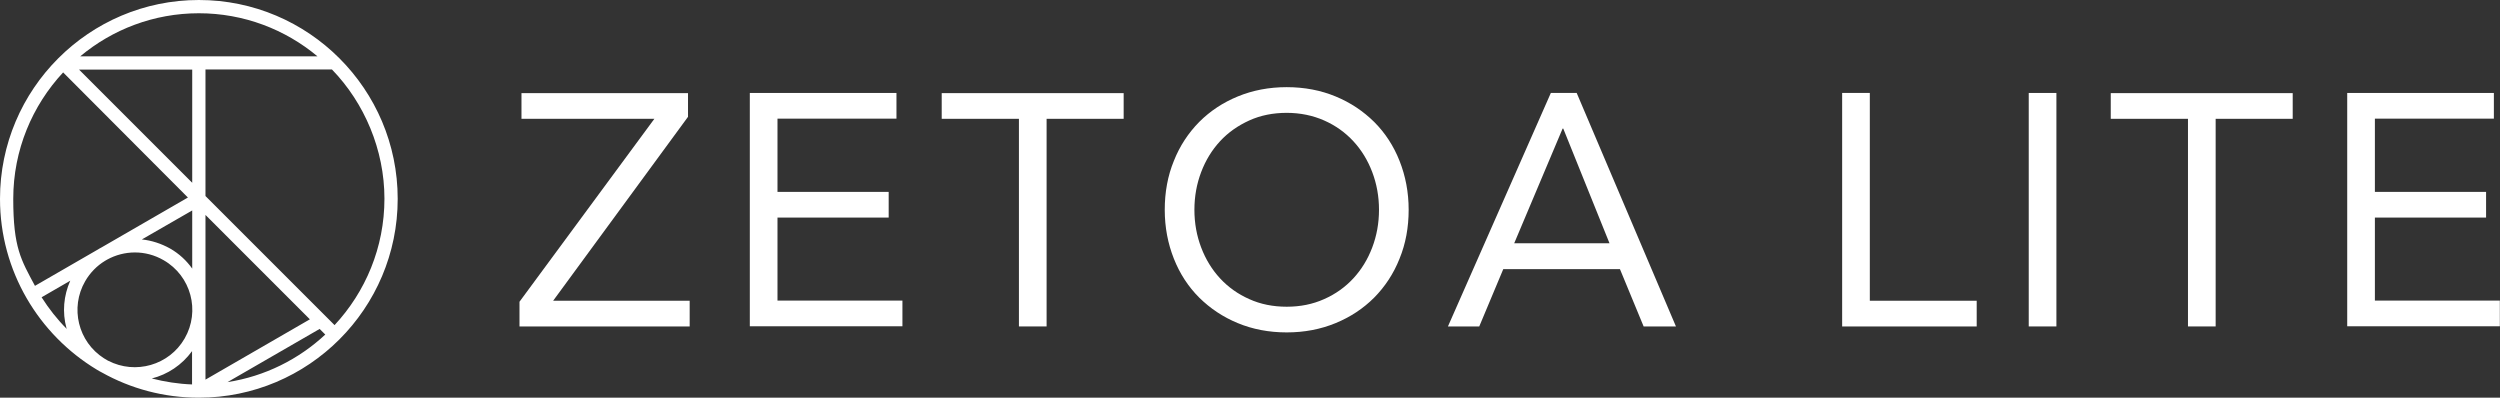 <?xml version="1.0" encoding="UTF-8"?>
<svg id="_レイヤー_1" data-name="レイヤー_1" xmlns="http://www.w3.org/2000/svg" width="1508.7" height="240" version="1.1" viewBox="0 0 1508.7 240">
  <rect x="0" y="0" width="1508.7" height="240" fill="#333333" stroke="none"/>
  <!-- Generator: Adobe Illustrator 29.0.1, SVG Export Plug-In . SVG Version: 2.1.0 Build 192)  -->
  <path d="M120,240c-21.2,0-41.2-5.5-58.5-15.2-.5-.3-1-.5-1.5-.8-.6-.3-1.1-.7-1.7-1C23.4,201.9,0,163.6,0,120,0,53.8,53.8,0,120,0s120,53.8,120,120-53.8,120-120,120ZM91.6,228.4c7.8,2,16,3.3,24.3,3.6v-20.1c-6.1,8.4-14.8,14.1-24.3,16.5ZM192.9,198.5l-55.6,32.1c22.6-3.5,43-13.8,59-28.7l-3.4-3.4ZM124,129.7v99.4l63-36.4-63-63ZM65.3,217.7c16.4,8.5,36.8,2.7,46.1-13.4,9.6-16.6,3.9-37.8-12.7-47.3-10.9-6.3-23.8-6-34.1-.3l-1.2.7c-4.8,2.9-9,7.1-12,12.3-9.3,16.1-4.2,36.6,11.3,46.5.9.5,1.8,1,2.7,1.6ZM25.1,179.4c4.4,6.9,9.4,13.3,15.2,19.1,0-.2-.1-.4-.2-.5-2.6-9.6-1.7-19.6,2.3-28.6l-17.3,10ZM124,118.3l77.9,77.9c18.6-20,30.1-46.8,30.1-76.3s-12.1-57.8-31.7-78h-76.3v76.4ZM38.1,43.7c-18.6,20-30.1,46.8-30.1,76.3s4.7,36.8,13.1,52.5l37.4-21.6c.9-.6,1.9-1.1,2.8-1.6l52.1-30.1L38.1,43.7ZM85.6,144.5c5.9.6,11.7,2.5,17.1,5.5,5.4,3.1,9.9,7.3,13.3,12.1v-35.1l-30.4,17.5ZM47.7,42l68.3,68.3V42H47.7ZM48.4,34h143.2c-19.4-16.2-44.4-26-71.6-26s-52.2,9.8-71.6,26Z" fill="#fff"/>
  <g>
    <path d="M313.5,182.1l81.4-110.4h-80.2v-15.5h100.5v14.3l-81.4,111h82.4v15.5h-102.7v-14.9Z" fill="#fff"/>
    <path d="M452.5,56.1h88.5v15.5h-71.8v44.2h67.1v15.5h-67.1v50.1h75.4v15.5h-92.1V56.1Z" fill="#fff"/>
    <path d="M678.2,71.7h-46.6v125.3h-16.7v-125.3h-46.6v-15.5h109.8v15.5Z" fill="#fff"/>
    <path d="M776.5,200.6c-10.7,0-20.6-1.9-29.5-5.6-9-3.7-16.7-8.9-23.3-15.4-6.6-6.6-11.7-14.4-15.3-23.5-3.6-9.1-5.5-18.9-5.5-29.5s1.8-20.5,5.5-29.5c3.6-9.1,8.8-16.9,15.3-23.5,6.6-6.6,14.3-11.7,23.3-15.4,9-3.7,18.8-5.6,29.5-5.6s20.6,1.9,29.5,5.6c9,3.7,16.7,8.9,23.3,15.4,6.6,6.6,11.7,14.4,15.3,23.5,3.6,9.1,5.5,18.9,5.5,29.5s-1.8,20.5-5.5,29.5c-3.6,9.1-8.8,16.9-15.3,23.5-6.6,6.6-14.3,11.7-23.3,15.4-9,3.7-18.8,5.6-29.5,5.6ZM776.5,185.1c8.2,0,15.7-1.5,22.6-4.6,6.8-3,12.7-7.2,17.6-12.5,4.9-5.3,8.7-11.5,11.4-18.6,2.7-7.1,4.1-14.7,4.1-22.8s-1.4-15.7-4.1-22.8c-2.7-7.1-6.5-13.3-11.4-18.6-4.9-5.3-10.8-9.5-17.6-12.5-6.8-3-14.4-4.6-22.6-4.6s-15.8,1.5-22.6,4.6c-6.8,3.1-12.7,7.2-17.6,12.5-4.9,5.3-8.7,11.5-11.4,18.6-2.7,7.1-4.1,14.7-4.1,22.8s1.4,15.7,4.1,22.8c2.7,7.1,6.5,13.3,11.4,18.6,4.9,5.3,10.8,9.5,17.6,12.5,6.8,3.1,14.4,4.6,22.6,4.6Z" fill="#fff"/>
    <path d="M935.8,56.1h15.7l59.9,140.9h-19.5l-14.3-34.6h-70.4l-14.5,34.6h-18.9l62.1-140.9ZM943.4,77.6h-.4l-29.2,69.2h57.5l-27.9-69.2Z" fill="#fff"/>
    <path d="M1111.7,56.1h16.7v125.4h64.5v15.5h-81.2V56.1Z" fill="#fff"/>
    <path d="M1224.3,56.1h16.7v140.9h-16.7V56.1Z" fill="#fff"/>
    <path d="M1383.7,71.7h-46.6v125.3h-16.7v-125.3h-46.6v-15.5h109.8v15.5Z" fill="#fff"/>
    <path d="M1416.5,56.1h88.5v15.5h-71.8v44.2h67.1v15.5h-67.1v50.1h75.4v15.5h-92.1V56.1Z" fill="#fff"/>
  </g>
</svg>